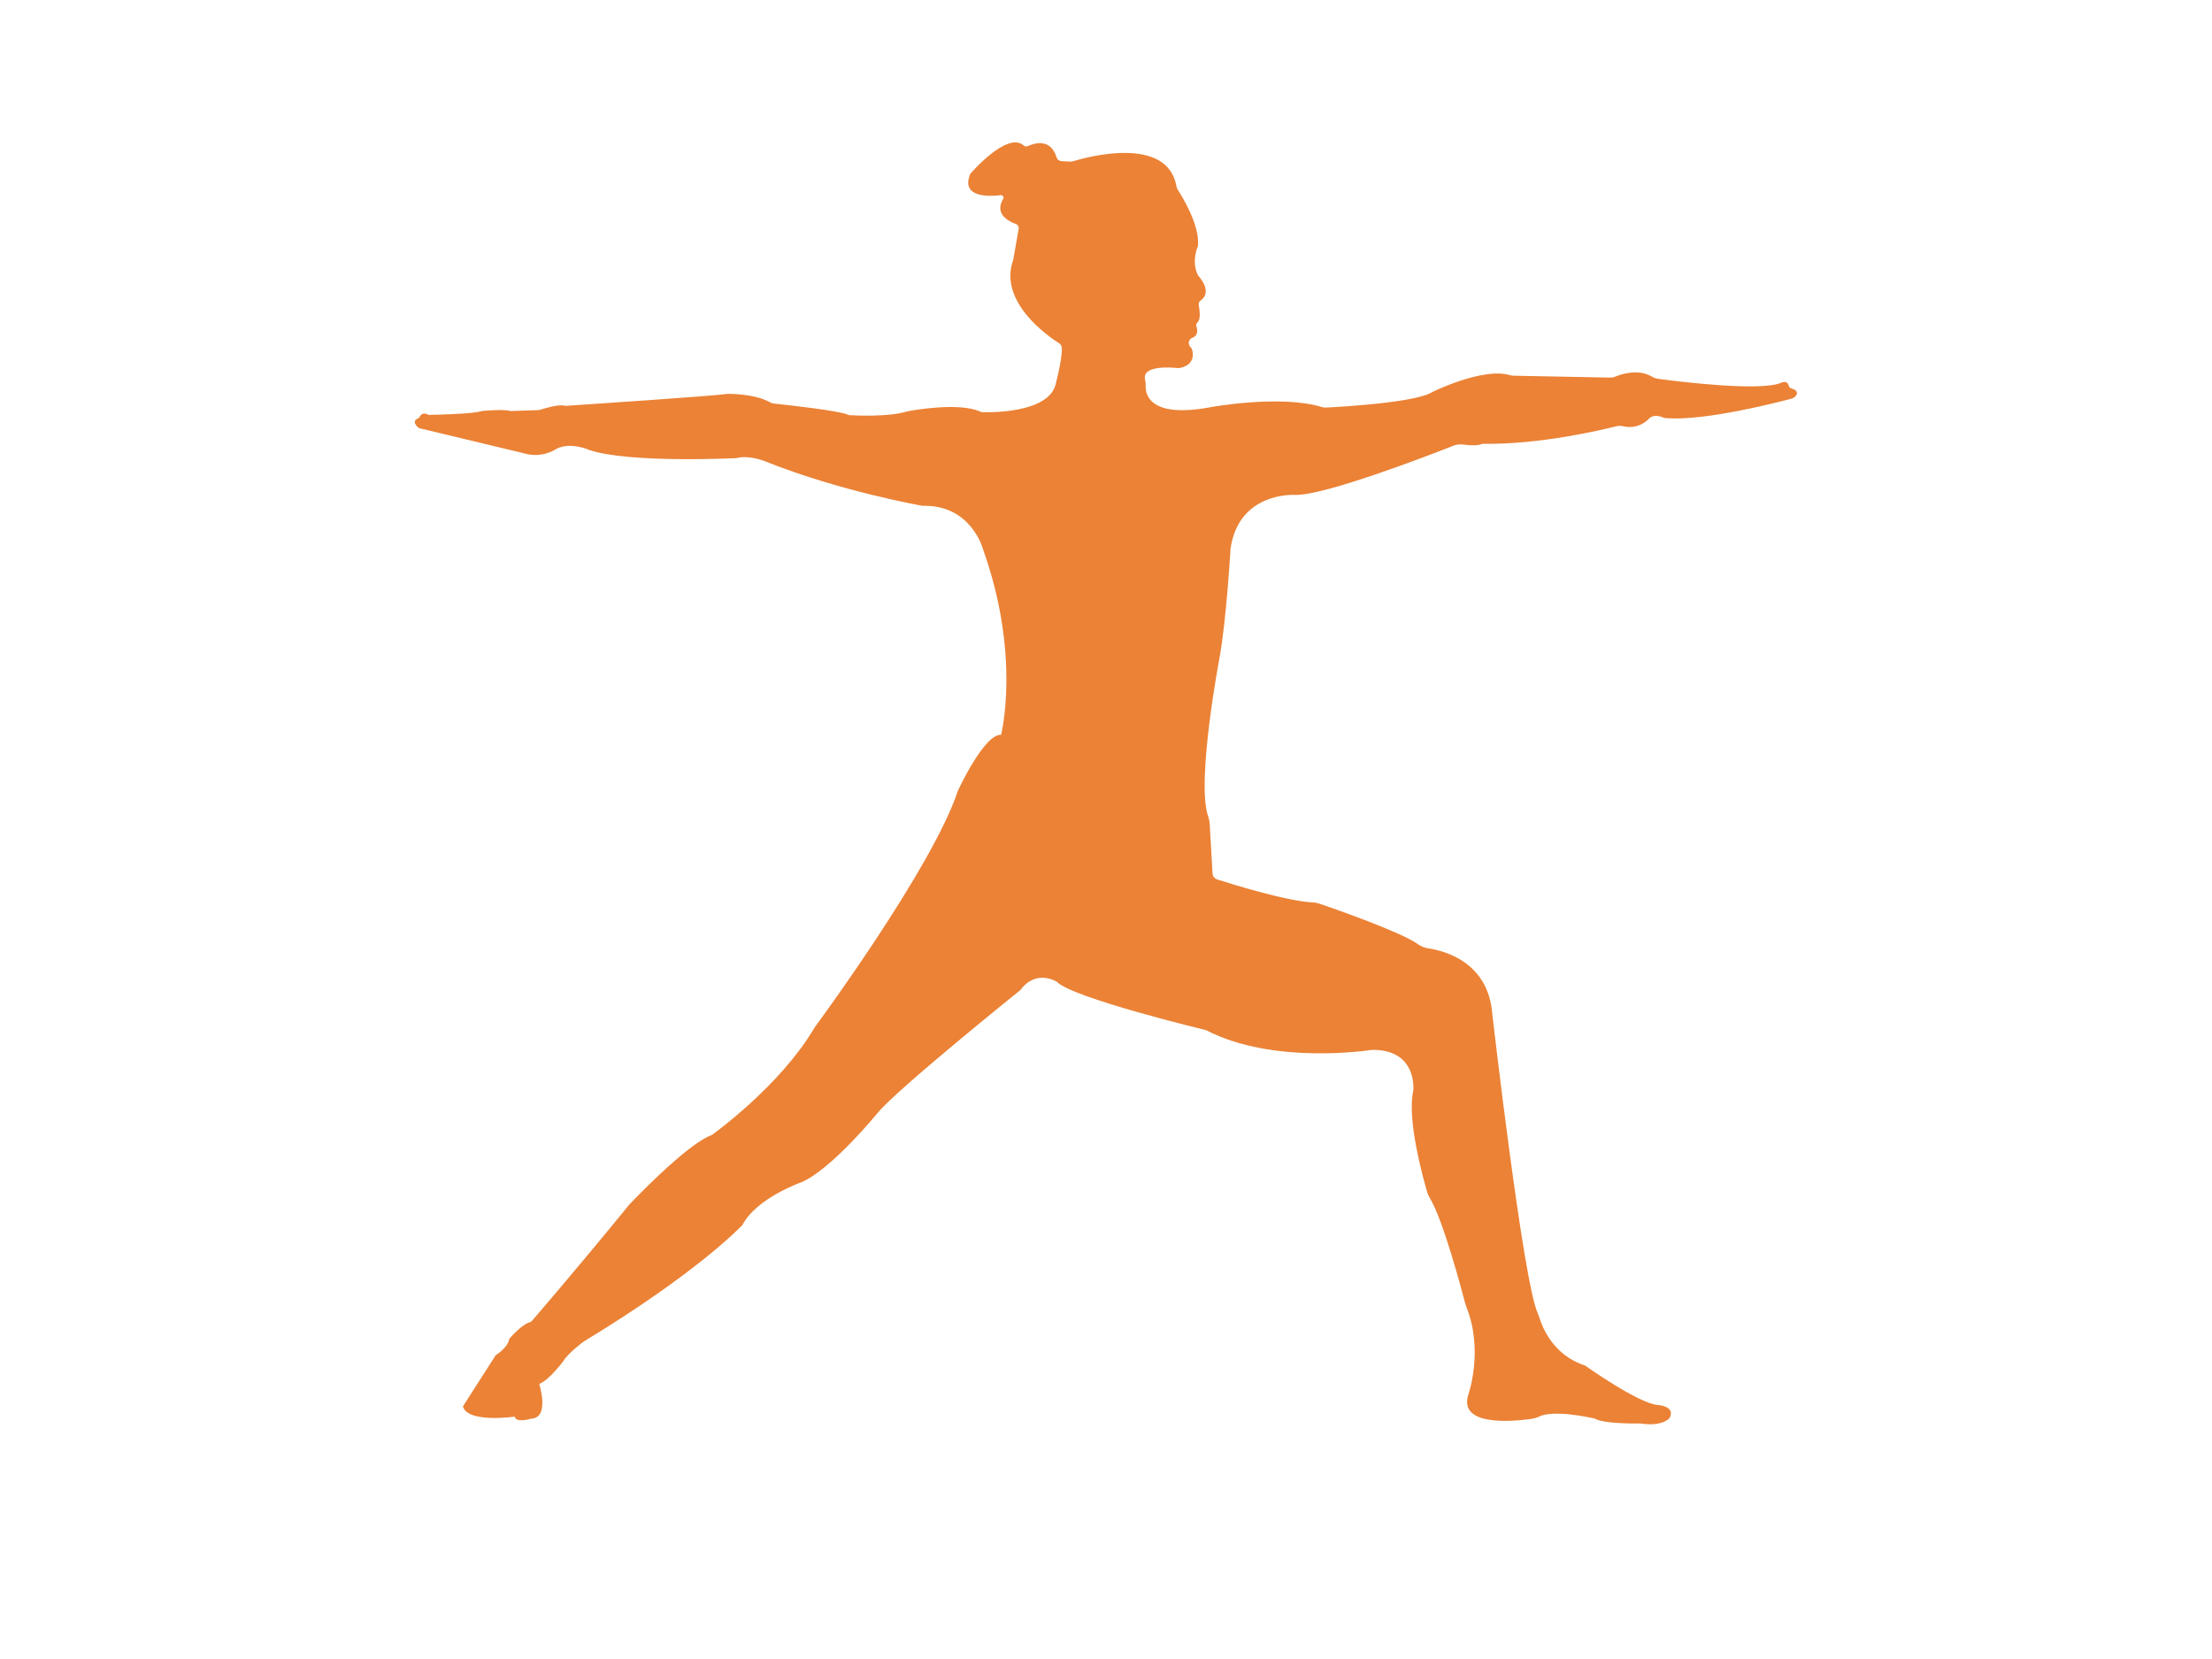 <svg xmlns="http://www.w3.org/2000/svg" xmlns:xlink="http://www.w3.org/1999/xlink" width="200" zoomAndPan="magnify" viewBox="0 0 150 120" height="150" preserveAspectRatio="xMidYMid meet" version="1.2"><defs><clipPath id="7de2f9b388"><path d="M 25 10 L 125 10 L 125 103.688 L 25 103.688 Z M 25 10 "/></clipPath></defs><g id="faf6ba3715"><g clip-rule="nonzero" clip-path="url(#7de2f9b388)"><path style=" stroke:none;fill-rule:nonzero;fill:#eb8236;fill-opacity:1;" d="M 25.332 30.188 C 25.387 30.062 25.559 29.789 25.941 29.98 C 25.98 30 26.023 30.008 26.07 30.008 C 26.543 30 29.172 29.945 29.793 29.746 C 29.828 29.734 29.867 29.727 29.906 29.723 C 30.203 29.695 31.383 29.602 31.906 29.719 C 31.938 29.727 31.969 29.73 31.996 29.73 L 33.922 29.664 C 33.965 29.664 34.008 29.656 34.055 29.645 C 34.324 29.555 35.398 29.223 35.82 29.344 C 35.863 29.352 35.902 29.355 35.945 29.355 C 36.887 29.293 46.758 28.633 47.605 28.492 C 47.625 28.492 47.641 28.488 47.66 28.488 C 47.906 28.488 49.652 28.496 50.742 29.121 C 50.809 29.156 50.883 29.18 50.953 29.188 C 51.711 29.266 55.762 29.707 56.34 30 C 56.379 30.02 56.418 30.031 56.465 30.031 C 56.926 30.059 59.328 30.168 60.637 29.754 C 60.652 29.75 60.672 29.746 60.688 29.742 C 61.02 29.68 64.375 29.07 65.922 29.781 C 65.957 29.801 66 29.809 66.043 29.812 C 66.602 29.832 70.676 29.895 71.328 27.91 C 71.328 27.91 71.852 25.98 71.801 25.145 C 71.789 25.02 71.723 24.902 71.617 24.836 C 70.828 24.336 67.188 21.832 68.289 18.797 L 68.684 16.551 C 68.711 16.402 68.625 16.254 68.484 16.203 C 67.969 16.02 66.902 15.488 67.562 14.383 C 67.637 14.258 67.535 14.102 67.391 14.117 C 66.5 14.223 64.477 14.289 65.18 12.578 C 65.18 12.578 67.844 9.457 69.047 10.523 C 69.125 10.594 69.242 10.613 69.34 10.57 C 69.781 10.363 70.988 9.957 71.426 11.383 C 71.473 11.539 71.609 11.648 71.77 11.656 C 71.977 11.668 72.254 11.68 72.406 11.688 C 72.484 11.691 72.559 11.68 72.633 11.66 C 73.508 11.391 79.453 9.719 80.102 13.504 C 80.113 13.578 80.141 13.645 80.18 13.707 C 80.484 14.172 81.82 16.32 81.648 17.809 C 81.648 17.809 81.137 18.895 81.66 19.93 C 81.66 19.93 82.781 21.074 81.84 21.742 C 81.738 21.816 81.684 21.938 81.707 22.062 C 81.773 22.418 81.867 23.117 81.617 23.32 C 81.535 23.387 81.504 23.492 81.535 23.594 C 81.625 23.855 81.684 24.281 81.227 24.441 C 81.16 24.461 81.102 24.508 81.066 24.566 C 80.98 24.695 80.902 24.938 81.199 25.203 C 81.199 25.203 81.664 26.316 80.379 26.609 C 80.309 26.625 80.234 26.625 80.164 26.621 C 79.676 26.57 77.539 26.406 77.832 27.496 C 77.863 27.609 77.879 27.723 77.871 27.84 C 77.828 28.434 78.031 30.32 82.629 29.441 C 82.629 29.441 87.645 28.531 90.625 29.445 C 90.719 29.473 90.816 29.488 90.914 29.48 C 91.895 29.434 97.438 29.121 98.605 28.355 C 98.605 28.355 102.234 26.562 104.195 27.129 C 104.293 27.156 104.395 27.172 104.496 27.176 L 111.449 27.312 C 111.586 27.316 111.723 27.293 111.848 27.238 C 112.293 27.055 113.496 26.66 114.496 27.246 C 114.641 27.332 114.801 27.383 114.973 27.406 C 116.375 27.594 122.465 28.359 123.902 27.66 C 123.902 27.66 124.293 27.504 124.379 27.887 C 124.402 27.992 124.484 28.07 124.586 28.098 C 124.805 28.164 125.102 28.309 124.926 28.594 C 124.848 28.715 124.723 28.801 124.582 28.836 C 123.605 29.098 118.328 30.465 115.516 30.246 C 115.434 30.242 115.355 30.223 115.281 30.191 C 115.082 30.109 114.594 29.961 114.289 30.27 C 114.289 30.27 113.594 31.102 112.402 30.832 C 112.238 30.793 112.066 30.793 111.902 30.836 C 110.793 31.113 106.387 32.156 102.324 32.102 C 102.238 32.098 102.156 32.117 102.074 32.148 C 101.945 32.199 101.625 32.258 100.836 32.156 C 100.598 32.125 100.359 32.152 100.133 32.238 C 98.41 32.918 90.742 35.883 88.645 35.797 C 88.645 35.797 84.602 35.551 84.008 39.691 C 84.008 39.691 83.715 44.773 83.219 47.535 C 83.219 47.535 81.508 56.512 82.387 59.047 C 82.457 59.246 82.492 59.449 82.504 59.66 L 82.707 63.18 C 82.719 63.383 82.852 63.555 83.043 63.613 C 84.188 63.98 88.121 65.199 90.023 65.281 C 90.168 65.289 90.312 65.316 90.449 65.367 C 91.555 65.746 96.367 67.426 97.566 68.297 C 97.781 68.453 98.027 68.555 98.293 68.594 C 99.512 68.773 102.668 69.602 102.945 73.375 C 102.945 73.375 105.164 92.688 106.23 94.996 C 106.277 95.102 106.316 95.211 106.352 95.316 C 106.543 95.965 107.332 98.027 109.652 98.773 C 109.652 98.773 113.598 101.586 114.977 101.633 C 114.977 101.633 116.211 101.73 115.766 102.57 C 115.766 102.57 115.281 103.203 113.688 102.969 C 113.66 102.965 113.633 102.965 113.609 102.965 C 113.289 102.969 111.094 102.984 110.449 102.652 C 110.402 102.629 110.355 102.609 110.305 102.598 C 109.809 102.488 107.359 101.969 106.328 102.465 C 106.141 102.555 105.938 102.609 105.73 102.637 C 104.406 102.824 100.438 103.191 101.219 100.844 C 101.219 100.844 102.32 97.684 101.078 94.566 C 101.043 94.48 101.012 94.391 100.988 94.301 C 100.754 93.395 99.379 88.207 98.43 86.672 C 98.34 86.523 98.27 86.363 98.219 86.191 C 97.895 85.066 96.801 81.074 97.203 79.012 C 97.223 78.922 97.234 78.828 97.234 78.734 C 97.25 78.102 97.09 75.898 94.219 75.941 C 94.219 75.941 87.164 77.074 82.234 74.512 C 82.234 74.512 72.566 72.191 71.434 71.008 C 71.434 71.008 69.957 70.07 68.82 71.602 C 68.82 71.602 59.746 78.898 58.465 80.523 C 58.465 80.523 55.16 84.566 52.992 85.504 C 52.992 85.504 49.734 86.637 48.699 88.609 C 48.699 88.609 45.594 91.965 37.211 97.043 C 37.211 97.043 36.074 97.883 35.73 98.477 C 35.73 98.477 34.695 99.855 34.004 100.102 C 34.004 100.102 34.797 102.566 33.414 102.617 C 33.414 102.617 32.328 102.961 32.23 102.469 C 32.23 102.469 28.828 102.961 28.484 101.73 L 30.852 98.031 C 30.852 98.031 31.738 97.488 31.836 96.848 C 31.836 96.848 32.723 95.762 33.414 95.613 C 33.414 95.613 36.621 91.914 40.516 87.133 C 40.516 87.133 44.656 82.742 46.48 82.102 C 46.48 82.102 51.414 78.602 53.93 74.309 C 53.93 74.309 62.461 62.77 64.285 57.199 C 64.285 57.199 66.195 53.055 67.41 53.156 C 67.41 53.156 68.871 47.484 66.109 39.742 C 66.109 39.742 65.27 36.488 61.719 36.586 C 61.719 36.586 55.805 35.551 50.379 33.383 C 50.379 33.383 49.242 32.887 48.258 33.137 C 48.258 33.137 40.516 33.527 37.605 32.543 C 37.605 32.543 36.324 31.953 35.289 32.445 C 35.289 32.445 34.254 33.188 32.922 32.793 L 25.383 30.984 C 25.332 30.973 25.277 30.945 25.238 30.91 C 25.086 30.777 24.789 30.445 25.25 30.258 C 25.289 30.25 25.316 30.223 25.332 30.188 Z M 25.332 30.188 "/></g></g></svg>